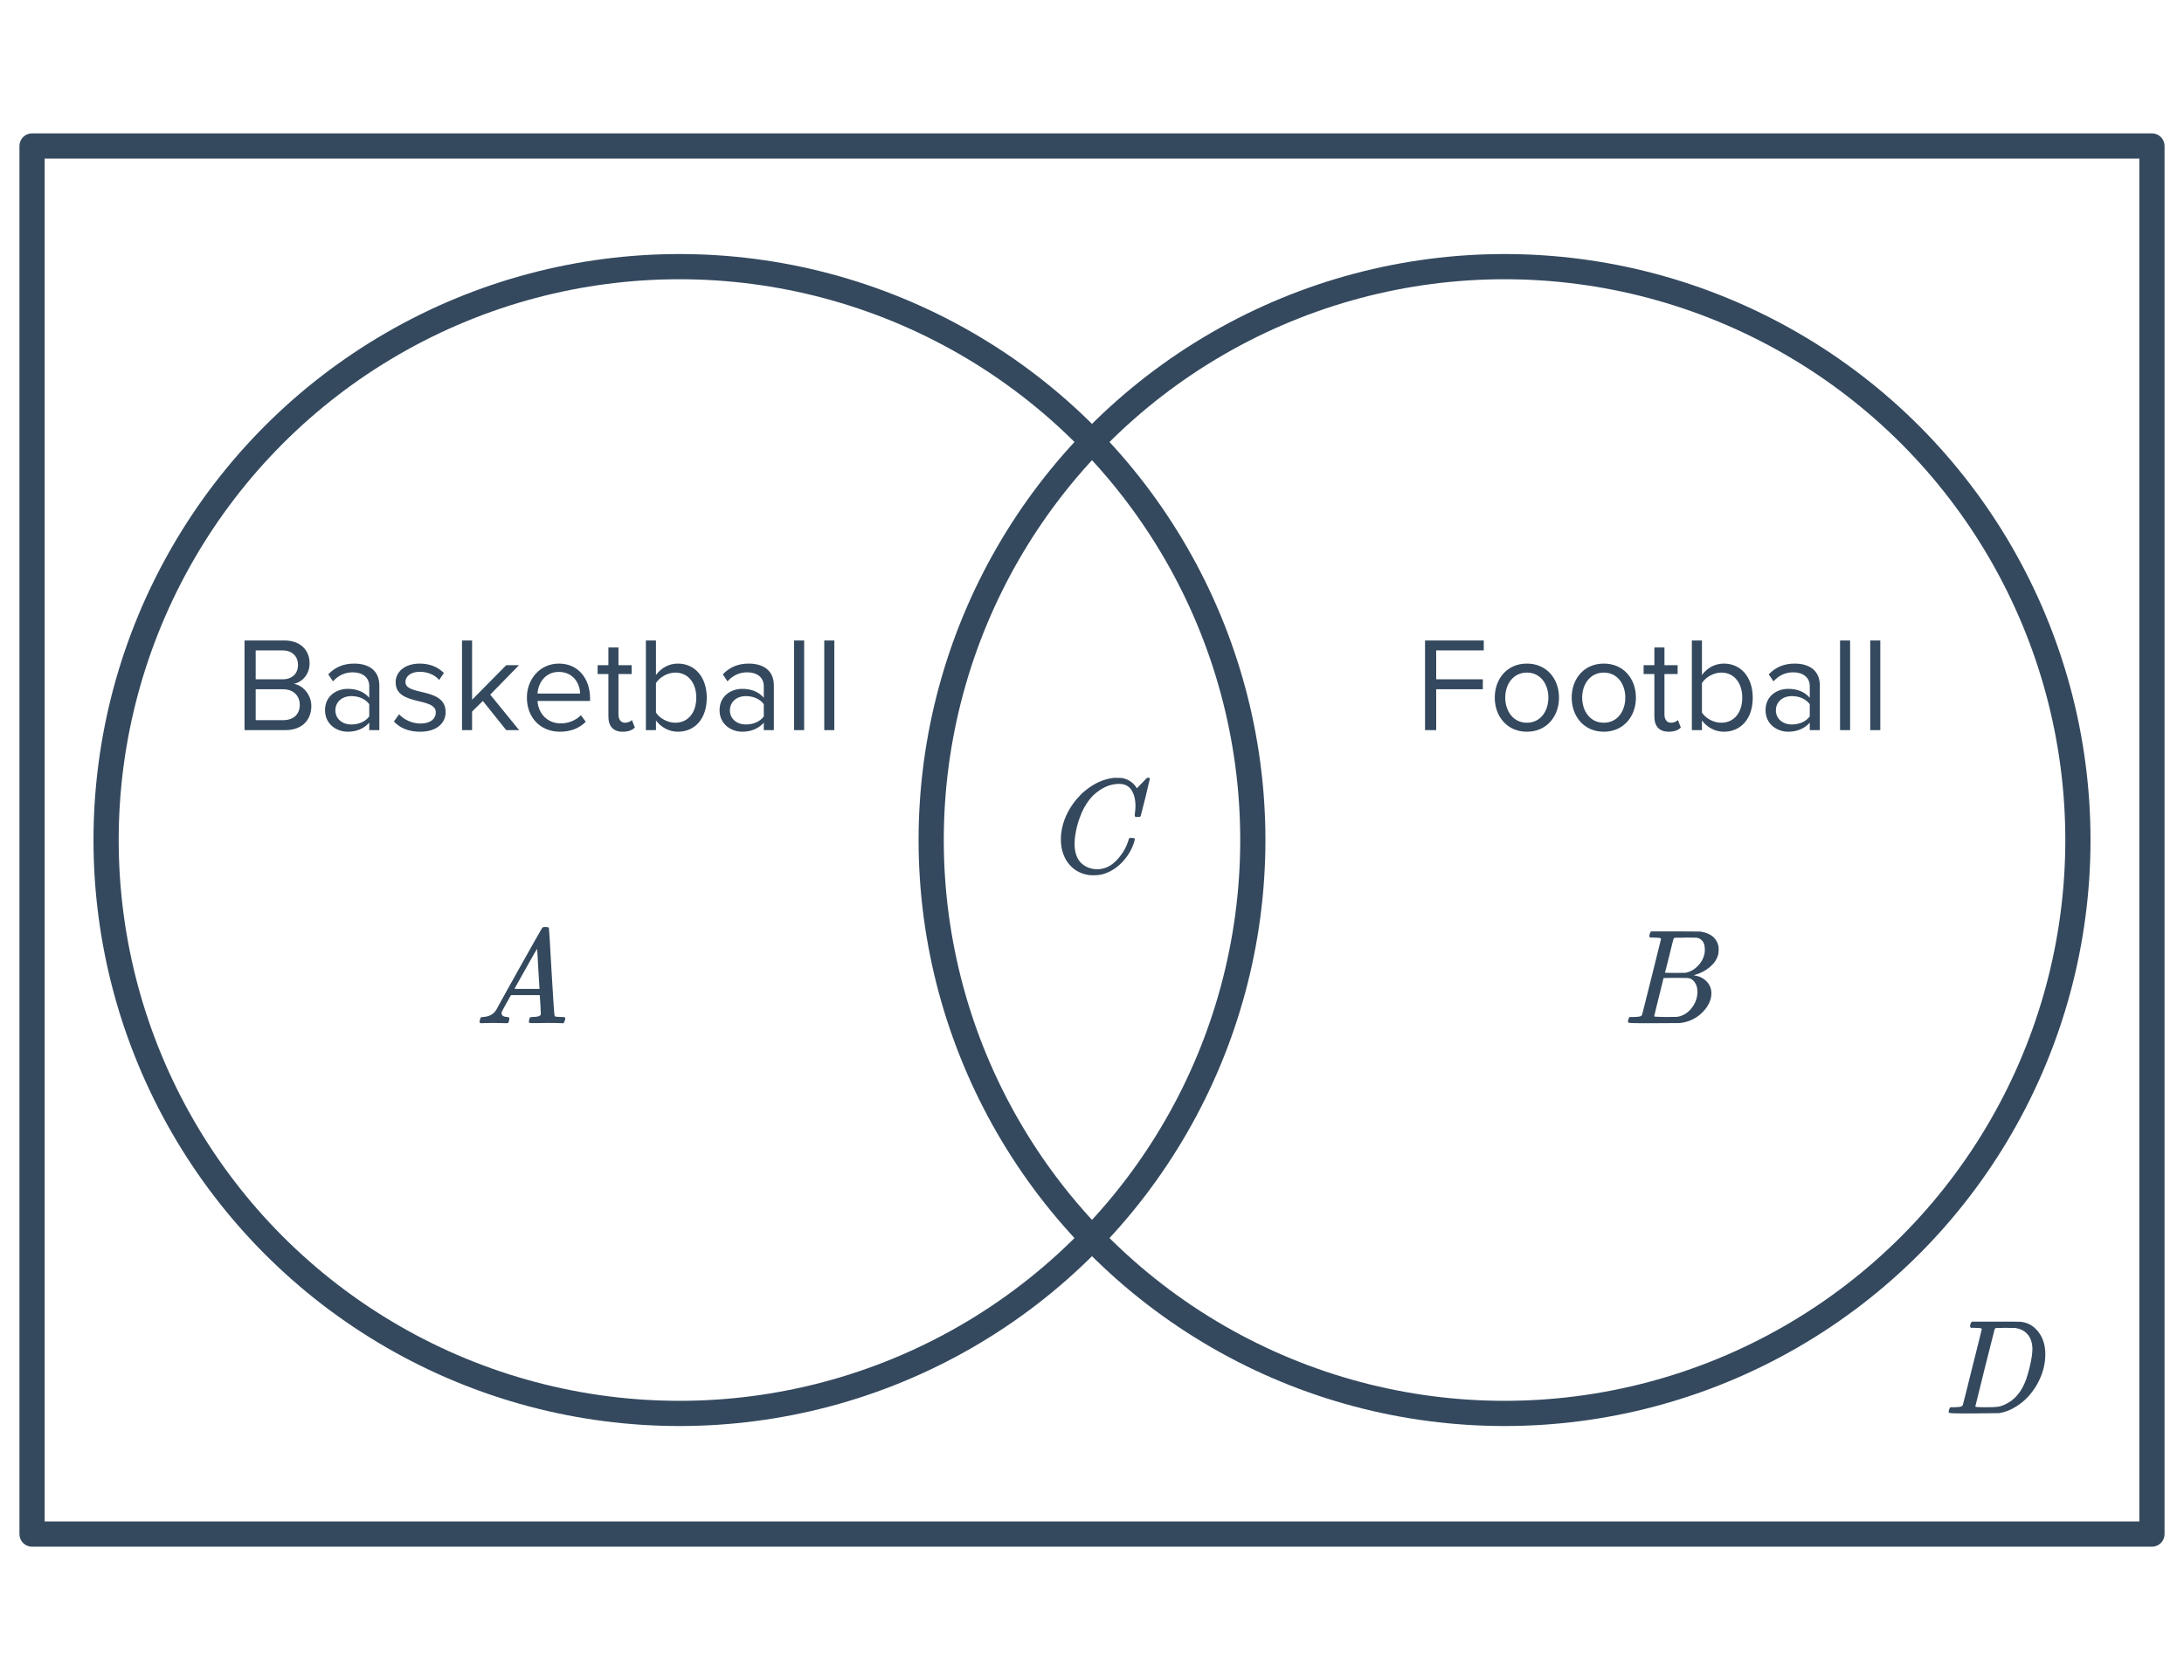 <svg width="260" height="200" viewBox="0 0 260 200" fill="none" xmlns="http://www.w3.org/2000/svg">
<path d="M33.975 86.915C35.927 86.915 37.063 85.747 37.063 84.035C37.063 82.755 36.119 81.587 34.983 81.411C35.959 81.203 36.855 80.307 36.855 78.963C36.855 77.363 35.719 76.243 33.863 76.243H29.111V86.915H33.975ZM33.639 80.867H30.439V77.427H33.639C34.839 77.427 35.479 78.195 35.479 79.155C35.479 80.131 34.839 80.867 33.639 80.867ZM33.703 85.731H30.439V82.051H33.703C35.015 82.051 35.687 82.915 35.687 83.891C35.687 85.027 34.951 85.731 33.703 85.731ZM45.158 86.915V81.603C45.158 79.731 43.798 78.995 42.166 78.995C40.902 78.995 39.91 79.411 39.078 80.275L39.638 81.107C40.326 80.371 41.078 80.035 42.006 80.035C43.126 80.035 43.958 80.627 43.958 81.667V83.059C43.334 82.339 42.454 82.003 41.398 82.003C40.086 82.003 38.694 82.819 38.694 84.547C38.694 86.227 40.086 87.107 41.398 87.107C42.438 87.107 43.318 86.739 43.958 86.035V86.915H45.158ZM41.83 86.243C40.71 86.243 39.926 85.539 39.926 84.563C39.926 83.571 40.71 82.867 41.83 82.867C42.678 82.867 43.494 83.187 43.958 83.827V85.283C43.494 85.923 42.678 86.243 41.83 86.243ZM50.011 87.107C52.011 87.107 53.051 86.067 53.051 84.771C53.051 81.763 48.267 82.883 48.267 81.187C48.267 80.499 48.923 79.971 49.979 79.971C50.971 79.971 51.819 80.387 52.283 80.947L52.843 80.115C52.219 79.491 51.291 78.995 49.979 78.995C48.139 78.995 47.099 80.019 47.099 81.219C47.099 84.083 51.883 82.931 51.883 84.803C51.883 85.571 51.243 86.131 50.059 86.131C49.003 86.131 48.027 85.619 47.515 85.027L46.891 85.891C47.675 86.723 48.747 87.107 50.011 87.107ZM61.801 86.915L58.361 82.691L61.785 79.187H60.265L56.201 83.299V76.243H55.001V86.915H56.201V84.707L57.481 83.443L60.265 86.915H61.801ZM66.661 87.107C67.925 87.107 68.965 86.691 69.733 85.923L69.157 85.139C68.549 85.763 67.653 86.115 66.773 86.115C65.109 86.115 64.085 84.899 63.989 83.443H70.245V83.139C70.245 80.819 68.869 78.995 66.533 78.995C64.325 78.995 62.725 80.803 62.725 83.043C62.725 85.459 64.373 87.107 66.661 87.107ZM69.061 82.563H63.989C64.053 81.379 64.869 79.987 66.517 79.987C68.277 79.987 69.045 81.411 69.061 82.563ZM74.14 87.107C74.844 87.107 75.276 86.899 75.58 86.611L75.228 85.715C75.068 85.891 74.748 86.035 74.412 86.035C73.884 86.035 73.628 85.619 73.628 85.043V80.243H75.196V79.187H73.628V77.075H72.428V79.187H71.148V80.243H72.428V85.299C72.428 86.451 73.004 87.107 74.14 87.107ZM78.091 84.819V81.315C78.507 80.643 79.451 80.067 80.395 80.067C81.963 80.067 82.891 81.347 82.891 83.059C82.891 84.771 81.963 86.035 80.395 86.035C79.451 86.035 78.507 85.491 78.091 84.819ZM78.091 86.915V85.763C78.667 86.547 79.611 87.107 80.699 87.107C82.715 87.107 84.139 85.571 84.139 83.059C84.139 80.595 82.715 78.995 80.699 78.995C79.643 78.995 78.715 79.507 78.091 80.355V76.243H76.891V86.915H78.091ZM92.126 86.915V81.603C92.126 79.731 90.766 78.995 89.135 78.995C87.871 78.995 86.879 79.411 86.046 80.275L86.606 81.107C87.294 80.371 88.046 80.035 88.975 80.035C90.094 80.035 90.927 80.627 90.927 81.667V83.059C90.302 82.339 89.422 82.003 88.367 82.003C87.055 82.003 85.662 82.819 85.662 84.547C85.662 86.227 87.055 87.107 88.367 87.107C89.406 87.107 90.287 86.739 90.927 86.035V86.915H92.126ZM88.799 86.243C87.678 86.243 86.894 85.539 86.894 84.563C86.894 83.571 87.678 82.867 88.799 82.867C89.647 82.867 90.463 83.187 90.927 83.827V85.283C90.463 85.923 89.647 86.243 88.799 86.243ZM95.732 86.915V76.243H94.532V86.915H95.732ZM99.326 86.915V76.243H98.126V86.915H99.326Z" fill="#34495E"/>
<path d="M170.975 86.915V82.051H176.527V80.867H170.975V77.427H176.639V76.243H169.647V86.915H170.975ZM181.772 87.107C184.124 87.107 185.596 85.283 185.596 83.043C185.596 80.803 184.124 78.995 181.772 78.995C179.42 78.995 177.948 80.803 177.948 83.043C177.948 85.283 179.42 87.107 181.772 87.107ZM181.772 86.035C180.124 86.035 179.196 84.627 179.196 83.043C179.196 81.475 180.124 80.067 181.772 80.067C183.42 80.067 184.332 81.475 184.332 83.043C184.332 84.627 183.42 86.035 181.772 86.035ZM190.929 87.107C193.281 87.107 194.753 85.283 194.753 83.043C194.753 80.803 193.281 78.995 190.929 78.995C188.577 78.995 187.105 80.803 187.105 83.043C187.105 85.283 188.577 87.107 190.929 87.107ZM190.929 86.035C189.281 86.035 188.353 84.627 188.353 83.043C188.353 81.475 189.281 80.067 190.929 80.067C192.577 80.067 193.489 81.475 193.489 83.043C193.489 84.627 192.577 86.035 190.929 86.035ZM198.661 87.107C199.365 87.107 199.797 86.899 200.101 86.611L199.749 85.715C199.589 85.891 199.269 86.035 198.933 86.035C198.405 86.035 198.149 85.619 198.149 85.043V80.243H199.717V79.187H198.149V77.075H196.949V79.187H195.669V80.243H196.949V85.299C196.949 86.451 197.525 87.107 198.661 87.107ZM202.612 84.819V81.315C203.028 80.643 203.972 80.067 204.916 80.067C206.484 80.067 207.412 81.347 207.412 83.059C207.412 84.771 206.484 86.035 204.916 86.035C203.972 86.035 203.028 85.491 202.612 84.819ZM202.612 86.915V85.763C203.188 86.547 204.132 87.107 205.22 87.107C207.236 87.107 208.66 85.571 208.66 83.059C208.66 80.595 207.236 78.995 205.22 78.995C204.164 78.995 203.236 79.507 202.612 80.355V76.243H201.412V86.915H202.612ZM216.647 86.915V81.603C216.647 79.731 215.287 78.995 213.655 78.995C212.391 78.995 211.399 79.411 210.567 80.275L211.127 81.107C211.815 80.371 212.567 80.035 213.495 80.035C214.615 80.035 215.447 80.627 215.447 81.667V83.059C214.823 82.339 213.943 82.003 212.887 82.003C211.575 82.003 210.183 82.819 210.183 84.547C210.183 86.227 211.575 87.107 212.887 87.107C213.927 87.107 214.807 86.739 215.447 86.035V86.915H216.647ZM213.319 86.243C212.199 86.243 211.415 85.539 211.415 84.563C211.415 83.571 212.199 82.867 213.319 82.867C214.167 82.867 214.983 83.187 215.447 83.827V85.283C214.983 85.923 214.167 86.243 213.319 86.243ZM220.253 86.915V76.243H219.053V86.915H220.253ZM223.846 86.915V76.243H222.646V86.915H223.846Z" fill="#34495E"/>
<path d="M59.583 121.788C59.242 121.777 58.949 121.772 58.703 121.772C58.458 121.772 58.186 121.777 57.887 121.788C57.599 121.798 57.402 121.804 57.295 121.804C57.157 121.804 57.087 121.75 57.087 121.644C57.087 121.612 57.103 121.526 57.135 121.388C57.178 121.249 57.205 121.174 57.215 121.164C57.236 121.1 57.338 121.068 57.519 121.068C58.191 121.025 58.687 120.774 59.007 120.316C59.071 120.209 59.108 120.15 59.119 120.14C59.119 120.118 60.015 118.502 61.807 115.292C63.61 112.081 64.522 110.47 64.543 110.46C64.564 110.428 64.602 110.401 64.655 110.38C64.687 110.358 64.794 110.348 64.975 110.348C65.156 110.348 65.279 110.38 65.343 110.444C65.365 110.465 65.471 112.204 65.663 115.66C65.866 119.18 65.989 120.95 66.031 120.972H66.047C66.132 121.036 66.421 121.068 66.911 121.068H67.183C67.258 121.142 67.295 121.196 67.295 121.228C67.295 121.313 67.269 121.425 67.215 121.564C67.162 121.692 67.119 121.772 67.087 121.804H66.879C66.549 121.782 65.946 121.772 65.071 121.772C64.858 121.772 64.543 121.777 64.127 121.788C63.711 121.788 63.407 121.788 63.215 121.788C63.044 121.788 62.959 121.745 62.959 121.66C62.959 121.628 62.97 121.548 62.991 121.42C63.002 121.388 63.013 121.35 63.023 121.308C63.034 121.254 63.039 121.222 63.039 121.212C63.05 121.19 63.06 121.169 63.071 121.148C63.093 121.116 63.114 121.1 63.135 121.1C63.157 121.089 63.183 121.084 63.215 121.084C63.258 121.073 63.306 121.068 63.359 121.068C64.042 121.068 64.383 120.945 64.383 120.7C64.383 120.646 64.367 120.289 64.335 119.628L64.255 118.46H60.831L60.319 119.372C59.956 120.022 59.775 120.358 59.775 120.38C59.733 120.454 59.711 120.534 59.711 120.62C59.711 120.897 59.935 121.046 60.383 121.068C60.511 121.068 60.591 121.1 60.623 121.164C60.645 121.196 60.639 121.297 60.607 121.468C60.575 121.617 60.543 121.713 60.511 121.756C60.479 121.788 60.41 121.804 60.303 121.804C60.164 121.804 59.925 121.798 59.583 121.788ZM64.223 117.644C64.213 117.612 64.165 116.828 64.079 115.292C64.004 113.756 63.956 112.977 63.935 112.956L63.615 113.484C63.402 113.846 63.06 114.454 62.591 115.308L61.247 117.708C61.247 117.718 61.743 117.724 62.735 117.724H64.223V117.644Z" fill="#34495E"/>
<path d="M135.175 95.971C135.175 95.171 135.015 94.531 134.695 94.051C134.385 93.561 133.895 93.315 133.223 93.315C132.124 93.315 131.079 93.79 130.087 94.739C129.564 95.283 129.127 95.95 128.775 96.739C128.327 97.795 128.049 98.873 127.943 99.971C127.932 100.057 127.927 100.217 127.927 100.451C127.927 101.411 128.167 102.153 128.647 102.675C129.18 103.209 129.841 103.475 130.631 103.475C131.484 103.475 132.247 103.123 132.919 102.419C133.601 101.705 134.076 100.905 134.343 100.019C134.375 99.881 134.407 99.801 134.439 99.779C134.471 99.758 134.567 99.747 134.727 99.747C134.951 99.747 135.073 99.779 135.095 99.843C135.105 99.897 135.073 100.051 134.999 100.307C134.711 101.193 134.22 101.993 133.527 102.707C132.833 103.411 132.044 103.875 131.159 104.099C130.892 104.163 130.577 104.195 130.215 104.195C129.927 104.195 129.751 104.19 129.687 104.179C128.855 104.062 128.156 103.742 127.591 103.219C127.036 102.697 126.652 102.025 126.439 101.203C126.343 100.777 126.295 100.361 126.295 99.955C126.295 99.731 126.305 99.491 126.327 99.235C126.508 97.763 127.111 96.409 128.135 95.171C128.508 94.734 128.844 94.398 129.143 94.163C130.241 93.246 131.404 92.723 132.631 92.595H132.887C133.249 92.595 133.473 92.601 133.559 92.611C134.316 92.761 134.887 93.134 135.271 93.731C135.303 93.795 135.329 93.827 135.351 93.827C135.532 93.646 135.729 93.443 135.943 93.219C136.337 92.803 136.545 92.595 136.567 92.595C136.577 92.585 136.609 92.579 136.663 92.579C136.812 92.579 136.887 92.617 136.887 92.691C136.887 92.734 136.716 93.465 136.375 94.883C135.991 96.366 135.799 97.113 135.799 97.123C135.777 97.177 135.751 97.214 135.719 97.235C135.687 97.246 135.591 97.251 135.431 97.251H135.175C135.111 97.187 135.079 97.118 135.079 97.043C135.1 96.979 135.111 96.883 135.111 96.755C135.153 96.521 135.175 96.259 135.175 95.971Z" fill="#34495E"/>
<path d="M196.396 111.18C196.438 111.041 196.492 110.94 196.556 110.876H199.468L202.38 110.892L202.572 110.924C203.692 111.126 204.358 111.686 204.572 112.604C204.593 112.689 204.604 112.838 204.604 113.052C204.604 113.35 204.572 113.585 204.508 113.756C204.348 114.278 204.012 114.748 203.5 115.164C202.988 115.58 202.417 115.873 201.788 116.044L201.612 116.092L201.788 116.124C202.342 116.22 202.806 116.46 203.18 116.844C203.553 117.228 203.74 117.702 203.74 118.268C203.74 118.492 203.708 118.716 203.644 118.94C203.452 119.58 203.073 120.156 202.508 120.668C201.953 121.169 201.318 121.505 200.604 121.676C200.358 121.74 200.129 121.777 199.916 121.788C199.702 121.788 198.726 121.793 196.988 121.804H195.356C194.342 121.804 193.83 121.772 193.82 121.708C193.82 121.708 193.82 121.702 193.82 121.692C193.809 121.681 193.804 121.66 193.804 121.628C193.804 121.564 193.814 121.489 193.836 121.404C193.889 121.222 193.942 121.116 193.996 121.084L194.076 121.068C194.118 121.068 194.177 121.068 194.252 121.068C194.326 121.068 194.401 121.068 194.476 121.068C194.849 121.057 195.094 121.036 195.212 121.004C195.34 120.972 195.43 120.908 195.484 120.812C195.505 120.769 195.884 119.265 196.62 116.3C197.366 113.334 197.74 111.83 197.74 111.788C197.74 111.777 197.734 111.761 197.724 111.74V111.708C197.66 111.644 197.334 111.612 196.748 111.612H196.46C196.396 111.558 196.358 111.516 196.348 111.484C196.337 111.441 196.353 111.34 196.396 111.18ZM202.956 113.02C202.956 112.23 202.641 111.766 202.012 111.628C201.948 111.617 201.521 111.612 200.732 111.612C200.54 111.612 200.342 111.617 200.14 111.628C199.948 111.628 199.788 111.628 199.66 111.628C199.542 111.628 199.478 111.628 199.468 111.628C199.35 111.638 199.27 111.686 199.228 111.772C199.206 111.814 199.036 112.492 198.716 113.804C198.396 115.105 198.225 115.766 198.204 115.788C198.204 115.809 198.609 115.82 199.42 115.82L200.652 115.804L200.812 115.772C201.334 115.633 201.788 115.356 202.172 114.94C202.566 114.524 202.817 114.044 202.924 113.5C202.945 113.404 202.956 113.244 202.956 113.02ZM200.956 116.428C200.913 116.417 200.412 116.412 199.452 116.412C198.524 116.412 198.054 116.417 198.044 116.428C198.044 116.449 197.948 116.838 197.756 117.596C197.574 118.353 197.388 119.105 197.196 119.852C197.014 120.598 196.924 120.977 196.924 120.988C196.924 121.03 197.377 121.057 198.284 121.068C198.998 121.068 199.43 121.062 199.58 121.052C199.729 121.041 199.889 121.009 200.06 120.956C200.625 120.774 201.1 120.412 201.484 119.868C201.878 119.324 202.076 118.716 202.076 118.044C202.076 117.606 201.969 117.238 201.756 116.94C201.553 116.641 201.286 116.47 200.956 116.428Z" fill="#34495E"/>
<path d="M234.578 157.633C234.621 157.495 234.674 157.393 234.738 157.329H237.538C239.448 157.329 240.44 157.335 240.514 157.345C241.4 157.431 242.114 157.831 242.658 158.545C243.213 159.249 243.49 160.14 243.49 161.217C243.49 162.444 243.16 163.644 242.498 164.817C241.858 165.927 241.053 166.785 240.082 167.393C239.442 167.82 238.749 168.097 238.002 168.225C237.906 168.236 236.898 168.247 234.978 168.257H233.458C232.498 168.257 232.013 168.225 232.002 168.161C232.002 168.161 232.002 168.156 232.002 168.145C231.992 168.135 231.986 168.113 231.986 168.081C231.986 168.017 231.997 167.943 232.018 167.857C232.072 167.676 232.125 167.569 232.178 167.537L232.242 167.521C232.296 167.521 232.36 167.521 232.434 167.521C232.509 167.521 232.584 167.521 232.658 167.521C233.032 167.511 233.277 167.489 233.394 167.457C233.522 167.425 233.613 167.361 233.666 167.265C233.688 167.223 234.066 165.719 234.802 162.753C235.549 159.788 235.922 158.284 235.922 158.241C235.922 158.231 235.922 158.215 235.922 158.193L235.906 158.161C235.842 158.097 235.517 158.065 234.93 158.065H234.642C234.578 158.012 234.541 157.969 234.53 157.937C234.52 157.895 234.536 157.793 234.578 157.633ZM235.154 167.441C235.154 167.495 235.485 167.521 236.146 167.521H236.658C237.224 167.521 237.634 167.5 237.89 167.457C238.157 167.415 238.472 167.303 238.834 167.121C239.912 166.588 240.706 165.607 241.218 164.177C241.549 163.153 241.773 162.231 241.89 161.409C241.933 161.025 241.954 160.764 241.954 160.625C241.954 159.889 241.768 159.303 241.394 158.865C241.032 158.428 240.52 158.167 239.858 158.081C239.848 158.081 239.784 158.081 239.666 158.081C239.549 158.081 239.405 158.081 239.234 158.081C239.074 158.071 238.92 158.065 238.77 158.065C238.621 158.065 238.461 158.071 238.29 158.081C238.13 158.081 237.992 158.081 237.874 158.081C237.768 158.081 237.709 158.081 237.698 158.081C237.581 158.092 237.501 158.14 237.458 158.225C237.437 158.268 237.048 159.809 236.29 162.849C235.533 165.879 235.154 167.409 235.154 167.441Z" fill="#34495E"/>
<circle cx="80.888" cy="100" r="68.258" stroke="#34495E" stroke-width="3"/>
<circle cx="179.113" cy="100" r="68.258" stroke="#34495E" stroke-width="3"/>
<rect x="3.815" y="17.379" width="252.37" height="165.241" stroke="#34495E" stroke-width="3" stroke-linecap="round" stroke-linejoin="round"/>
</svg>
